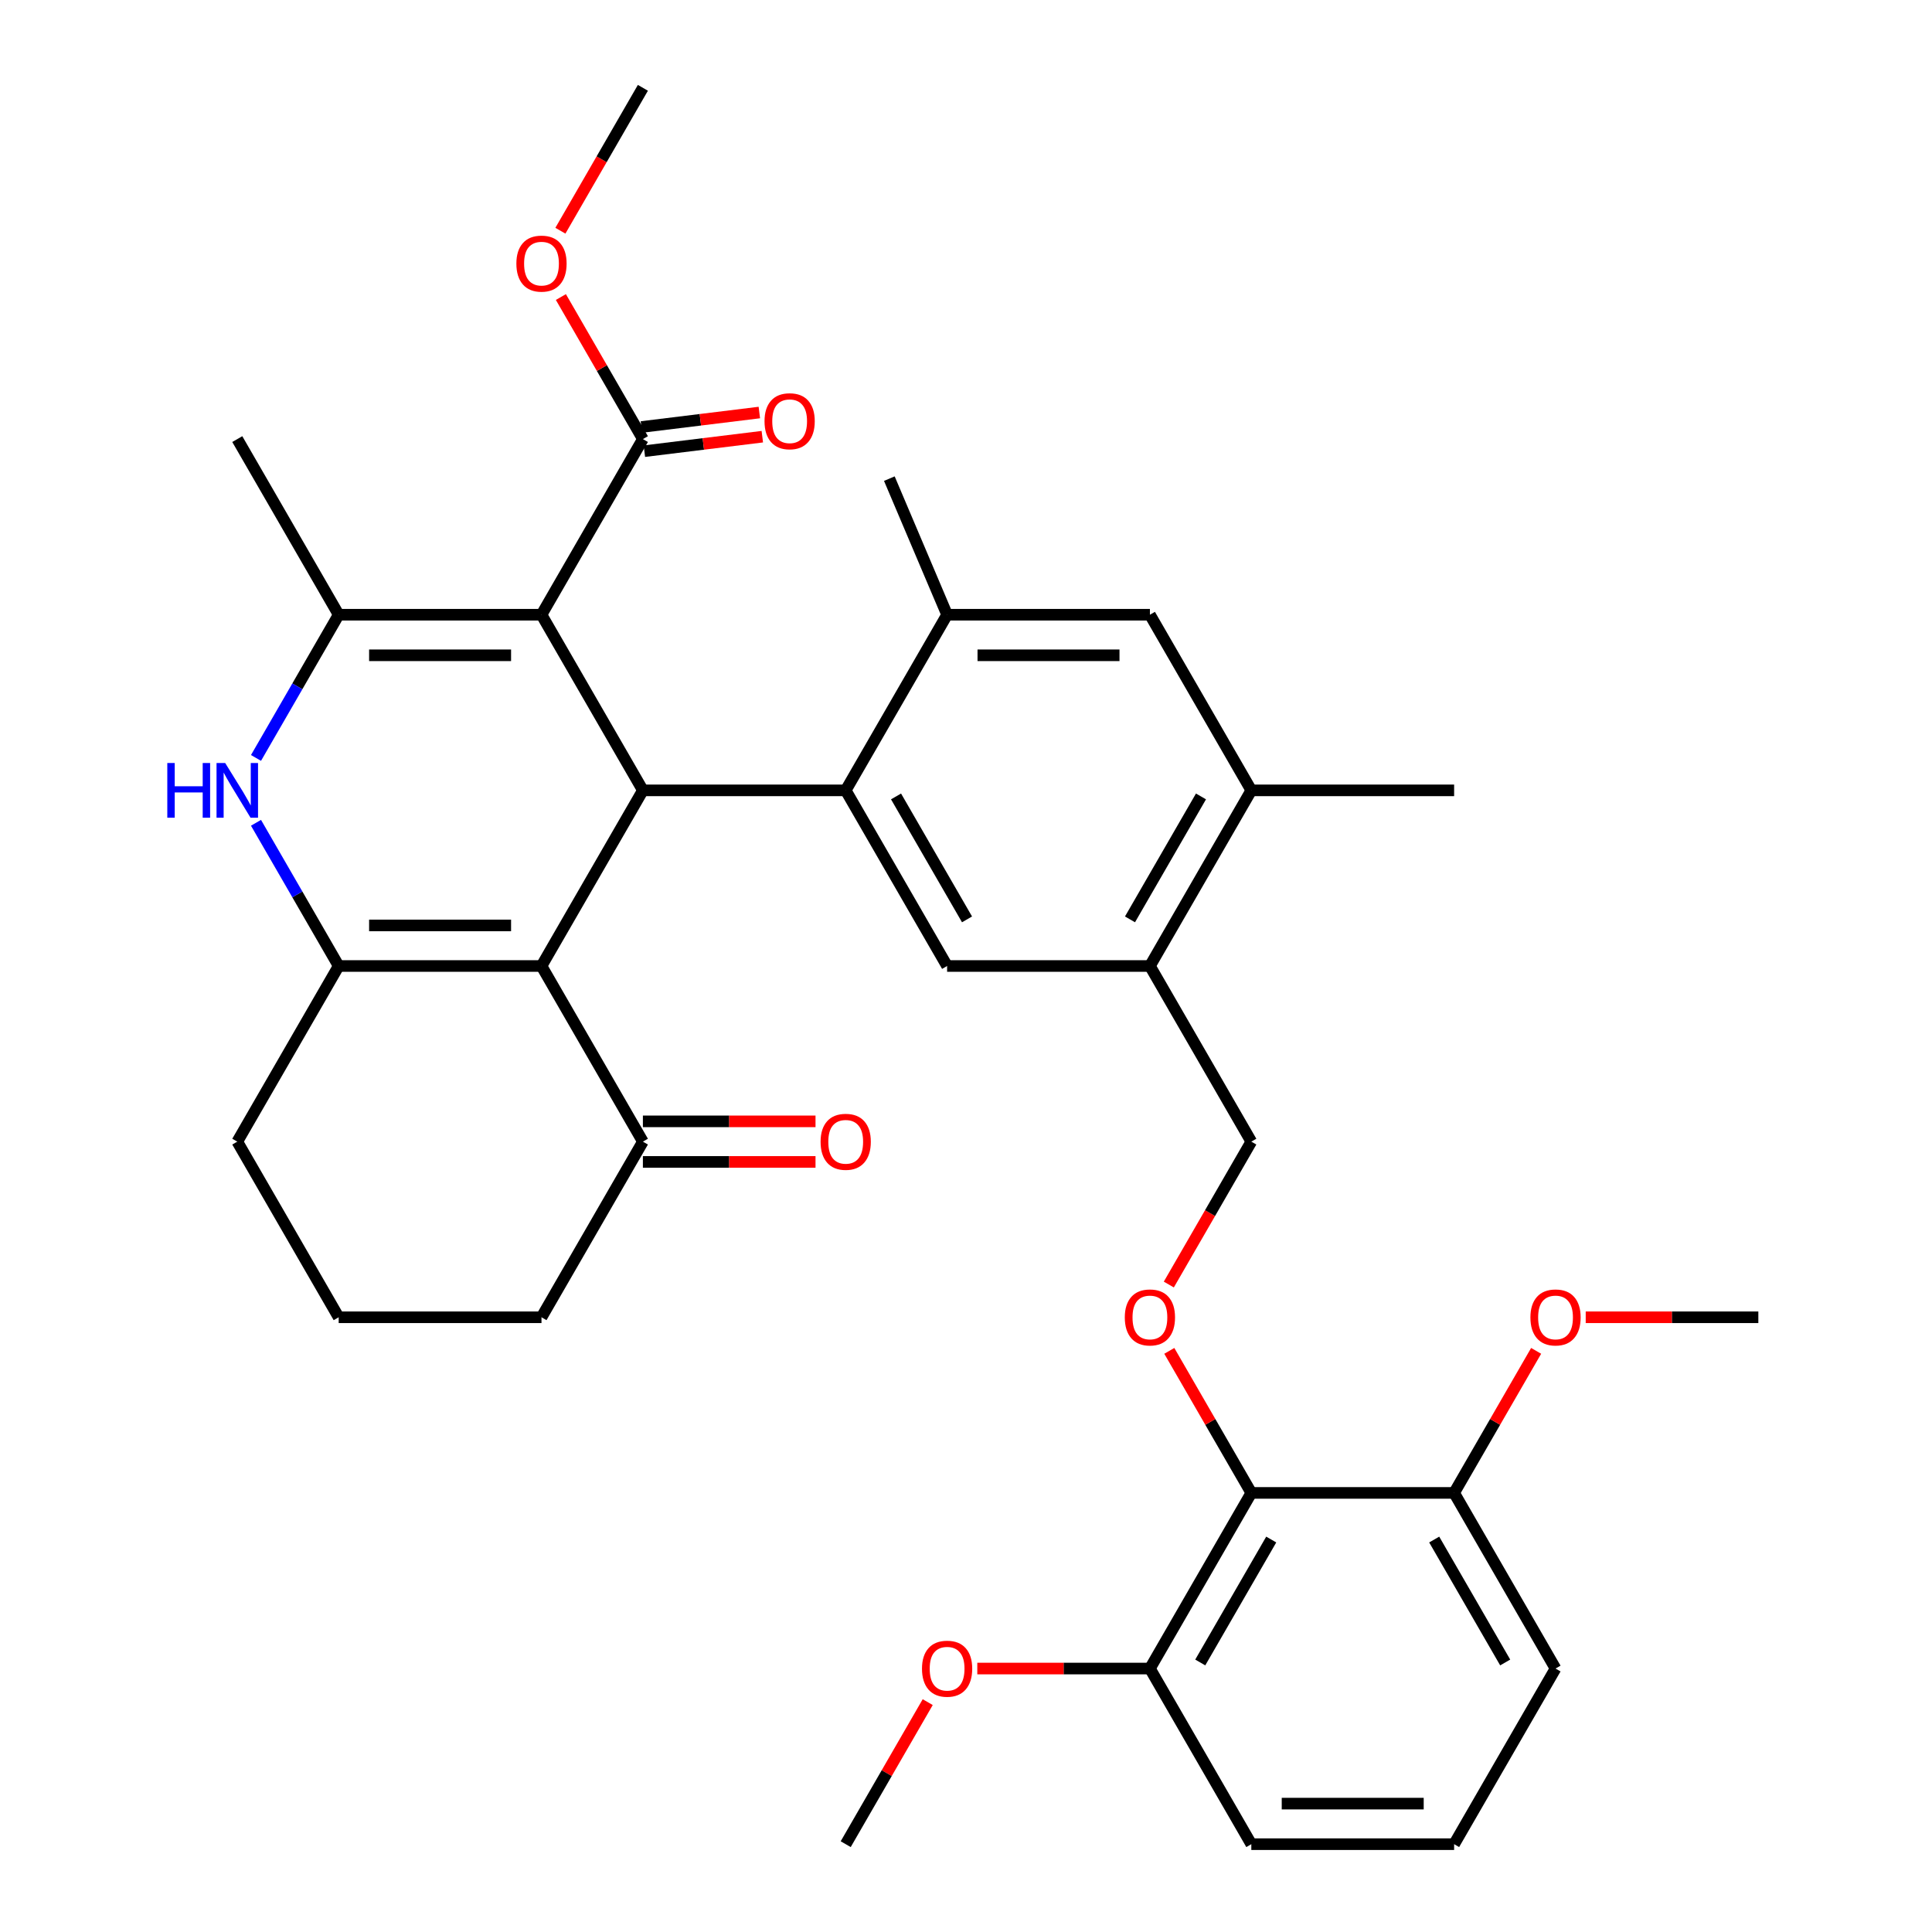 <?xml version='1.0' encoding='iso-8859-1'?>
<svg version='1.1' baseProfile='full'
              xmlns='http://www.w3.org/2000/svg'
                      xmlns:rdkit='http://www.rdkit.org/xml'
                      xmlns:xlink='http://www.w3.org/1999/xlink'
                  xml:space='preserve'
width='1000px' height='1000px' viewBox='0 0 1000 1000'>
<!-- END OF HEADER -->
<rect style='opacity:1.0;fill:#FFFFFF;stroke:none' width='1000' height='1000' x='0' y='0'> </rect>
<path class='bond-0' d='M 280.275,318.182 L 332.761,409.091' style='fill:none;fill-rule:evenodd;stroke:#000000;stroke-width:6px;stroke-linecap:butt;stroke-linejoin:miter;stroke-opacity:1' />
<path class='bond-2' d='M 280.275,318.182 L 175.302,318.182' style='fill:none;fill-rule:evenodd;stroke:#000000;stroke-width:6px;stroke-linecap:butt;stroke-linejoin:miter;stroke-opacity:1' />
<path class='bond-2' d='M 264.529,339.176 L 191.048,339.176' style='fill:none;fill-rule:evenodd;stroke:#000000;stroke-width:6px;stroke-linecap:butt;stroke-linejoin:miter;stroke-opacity:1' />
<path class='bond-6' d='M 280.275,318.182 L 332.761,227.273' style='fill:none;fill-rule:evenodd;stroke:#000000;stroke-width:6px;stroke-linecap:butt;stroke-linejoin:miter;stroke-opacity:1' />
<path class='bond-1' d='M 332.761,409.091 L 280.275,500' style='fill:none;fill-rule:evenodd;stroke:#000000;stroke-width:6px;stroke-linecap:butt;stroke-linejoin:miter;stroke-opacity:1' />
<path class='bond-4' d='M 332.761,409.091 L 437.734,409.091' style='fill:none;fill-rule:evenodd;stroke:#000000;stroke-width:6px;stroke-linecap:butt;stroke-linejoin:miter;stroke-opacity:1' />
<path class='bond-10' d='M 280.275,500 L 332.761,590.909' style='fill:none;fill-rule:evenodd;stroke:#000000;stroke-width:6px;stroke-linecap:butt;stroke-linejoin:miter;stroke-opacity:1' />
<path class='bond-35' d='M 280.275,500 L 175.302,500' style='fill:none;fill-rule:evenodd;stroke:#000000;stroke-width:6px;stroke-linecap:butt;stroke-linejoin:miter;stroke-opacity:1' />
<path class='bond-35' d='M 264.529,479.005 L 191.048,479.005' style='fill:none;fill-rule:evenodd;stroke:#000000;stroke-width:6px;stroke-linecap:butt;stroke-linejoin:miter;stroke-opacity:1' />
<path class='bond-5' d='M 175.302,318.182 L 153.904,355.244' style='fill:none;fill-rule:evenodd;stroke:#000000;stroke-width:6px;stroke-linecap:butt;stroke-linejoin:miter;stroke-opacity:1' />
<path class='bond-5' d='M 153.904,355.244 L 132.506,392.307' style='fill:none;fill-rule:evenodd;stroke:#0000FF;stroke-width:6px;stroke-linecap:butt;stroke-linejoin:miter;stroke-opacity:1' />
<path class='bond-22' d='M 175.302,318.182 L 122.816,227.273' style='fill:none;fill-rule:evenodd;stroke:#000000;stroke-width:6px;stroke-linecap:butt;stroke-linejoin:miter;stroke-opacity:1' />
<path class='bond-3' d='M 175.302,500 L 153.904,462.938' style='fill:none;fill-rule:evenodd;stroke:#000000;stroke-width:6px;stroke-linecap:butt;stroke-linejoin:miter;stroke-opacity:1' />
<path class='bond-3' d='M 153.904,462.938 L 132.506,425.875' style='fill:none;fill-rule:evenodd;stroke:#0000FF;stroke-width:6px;stroke-linecap:butt;stroke-linejoin:miter;stroke-opacity:1' />
<path class='bond-20' d='M 175.302,500 L 122.816,590.909' style='fill:none;fill-rule:evenodd;stroke:#000000;stroke-width:6px;stroke-linecap:butt;stroke-linejoin:miter;stroke-opacity:1' />
<path class='bond-7' d='M 437.734,409.091 L 490.22,500' style='fill:none;fill-rule:evenodd;stroke:#000000;stroke-width:6px;stroke-linecap:butt;stroke-linejoin:miter;stroke-opacity:1' />
<path class='bond-7' d='M 463.789,412.23 L 500.529,475.866' style='fill:none;fill-rule:evenodd;stroke:#000000;stroke-width:6px;stroke-linecap:butt;stroke-linejoin:miter;stroke-opacity:1' />
<path class='bond-9' d='M 437.734,409.091 L 490.22,318.182' style='fill:none;fill-rule:evenodd;stroke:#000000;stroke-width:6px;stroke-linecap:butt;stroke-linejoin:miter;stroke-opacity:1' />
<path class='bond-18' d='M 333.529,233.524 L 364.05,229.776' style='fill:none;fill-rule:evenodd;stroke:#000000;stroke-width:6px;stroke-linecap:butt;stroke-linejoin:miter;stroke-opacity:1' />
<path class='bond-18' d='M 364.05,229.776 L 394.57,226.028' style='fill:none;fill-rule:evenodd;stroke:#FF0000;stroke-width:6px;stroke-linecap:butt;stroke-linejoin:miter;stroke-opacity:1' />
<path class='bond-18' d='M 331.994,221.021 L 362.514,217.273' style='fill:none;fill-rule:evenodd;stroke:#000000;stroke-width:6px;stroke-linecap:butt;stroke-linejoin:miter;stroke-opacity:1' />
<path class='bond-18' d='M 362.514,217.273 L 393.035,213.525' style='fill:none;fill-rule:evenodd;stroke:#FF0000;stroke-width:6px;stroke-linecap:butt;stroke-linejoin:miter;stroke-opacity:1' />
<path class='bond-21' d='M 332.761,227.273 L 311.537,190.51' style='fill:none;fill-rule:evenodd;stroke:#000000;stroke-width:6px;stroke-linecap:butt;stroke-linejoin:miter;stroke-opacity:1' />
<path class='bond-21' d='M 311.537,190.51 L 290.312,153.748' style='fill:none;fill-rule:evenodd;stroke:#FF0000;stroke-width:6px;stroke-linecap:butt;stroke-linejoin:miter;stroke-opacity:1' />
<path class='bond-12' d='M 490.22,500 L 595.193,500' style='fill:none;fill-rule:evenodd;stroke:#000000;stroke-width:6px;stroke-linecap:butt;stroke-linejoin:miter;stroke-opacity:1' />
<path class='bond-8' d='M 647.68,772.727 L 626.455,735.965' style='fill:none;fill-rule:evenodd;stroke:#000000;stroke-width:6px;stroke-linecap:butt;stroke-linejoin:miter;stroke-opacity:1' />
<path class='bond-8' d='M 626.455,735.965 L 605.23,699.203' style='fill:none;fill-rule:evenodd;stroke:#FF0000;stroke-width:6px;stroke-linecap:butt;stroke-linejoin:miter;stroke-opacity:1' />
<path class='bond-16' d='M 647.68,772.727 L 595.193,863.636' style='fill:none;fill-rule:evenodd;stroke:#000000;stroke-width:6px;stroke-linecap:butt;stroke-linejoin:miter;stroke-opacity:1' />
<path class='bond-16' d='M 657.988,796.861 L 621.248,860.497' style='fill:none;fill-rule:evenodd;stroke:#000000;stroke-width:6px;stroke-linecap:butt;stroke-linejoin:miter;stroke-opacity:1' />
<path class='bond-17' d='M 647.68,772.727 L 752.652,772.727' style='fill:none;fill-rule:evenodd;stroke:#000000;stroke-width:6px;stroke-linecap:butt;stroke-linejoin:miter;stroke-opacity:1' />
<path class='bond-13' d='M 490.22,318.182 L 595.193,318.182' style='fill:none;fill-rule:evenodd;stroke:#000000;stroke-width:6px;stroke-linecap:butt;stroke-linejoin:miter;stroke-opacity:1' />
<path class='bond-13' d='M 505.966,339.176 L 579.447,339.176' style='fill:none;fill-rule:evenodd;stroke:#000000;stroke-width:6px;stroke-linecap:butt;stroke-linejoin:miter;stroke-opacity:1' />
<path class='bond-25' d='M 490.22,318.182 L 460.322,247.739' style='fill:none;fill-rule:evenodd;stroke:#000000;stroke-width:6px;stroke-linecap:butt;stroke-linejoin:miter;stroke-opacity:1' />
<path class='bond-19' d='M 332.761,601.406 L 377.436,601.406' style='fill:none;fill-rule:evenodd;stroke:#000000;stroke-width:6px;stroke-linecap:butt;stroke-linejoin:miter;stroke-opacity:1' />
<path class='bond-19' d='M 377.436,601.406 L 422.11,601.406' style='fill:none;fill-rule:evenodd;stroke:#FF0000;stroke-width:6px;stroke-linecap:butt;stroke-linejoin:miter;stroke-opacity:1' />
<path class='bond-19' d='M 332.761,580.412 L 377.436,580.412' style='fill:none;fill-rule:evenodd;stroke:#000000;stroke-width:6px;stroke-linecap:butt;stroke-linejoin:miter;stroke-opacity:1' />
<path class='bond-19' d='M 377.436,580.412 L 422.11,580.412' style='fill:none;fill-rule:evenodd;stroke:#FF0000;stroke-width:6px;stroke-linecap:butt;stroke-linejoin:miter;stroke-opacity:1' />
<path class='bond-26' d='M 332.761,590.909 L 280.275,681.818' style='fill:none;fill-rule:evenodd;stroke:#000000;stroke-width:6px;stroke-linecap:butt;stroke-linejoin:miter;stroke-opacity:1' />
<path class='bond-11' d='M 604.976,664.874 L 626.328,627.891' style='fill:none;fill-rule:evenodd;stroke:#FF0000;stroke-width:6px;stroke-linecap:butt;stroke-linejoin:miter;stroke-opacity:1' />
<path class='bond-11' d='M 626.328,627.891 L 647.68,590.909' style='fill:none;fill-rule:evenodd;stroke:#000000;stroke-width:6px;stroke-linecap:butt;stroke-linejoin:miter;stroke-opacity:1' />
<path class='bond-15' d='M 595.193,500 L 647.68,590.909' style='fill:none;fill-rule:evenodd;stroke:#000000;stroke-width:6px;stroke-linecap:butt;stroke-linejoin:miter;stroke-opacity:1' />
<path class='bond-37' d='M 595.193,500 L 647.68,409.091' style='fill:none;fill-rule:evenodd;stroke:#000000;stroke-width:6px;stroke-linecap:butt;stroke-linejoin:miter;stroke-opacity:1' />
<path class='bond-37' d='M 584.884,475.866 L 621.625,412.23' style='fill:none;fill-rule:evenodd;stroke:#000000;stroke-width:6px;stroke-linecap:butt;stroke-linejoin:miter;stroke-opacity:1' />
<path class='bond-14' d='M 595.193,318.182 L 647.68,409.091' style='fill:none;fill-rule:evenodd;stroke:#000000;stroke-width:6px;stroke-linecap:butt;stroke-linejoin:miter;stroke-opacity:1' />
<path class='bond-29' d='M 647.68,409.091 L 752.652,409.091' style='fill:none;fill-rule:evenodd;stroke:#000000;stroke-width:6px;stroke-linecap:butt;stroke-linejoin:miter;stroke-opacity:1' />
<path class='bond-23' d='M 595.193,863.636 L 550.519,863.636' style='fill:none;fill-rule:evenodd;stroke:#000000;stroke-width:6px;stroke-linecap:butt;stroke-linejoin:miter;stroke-opacity:1' />
<path class='bond-23' d='M 550.519,863.636 L 505.845,863.636' style='fill:none;fill-rule:evenodd;stroke:#FF0000;stroke-width:6px;stroke-linecap:butt;stroke-linejoin:miter;stroke-opacity:1' />
<path class='bond-30' d='M 595.193,863.636 L 647.68,954.545' style='fill:none;fill-rule:evenodd;stroke:#000000;stroke-width:6px;stroke-linecap:butt;stroke-linejoin:miter;stroke-opacity:1' />
<path class='bond-24' d='M 752.652,772.727 L 773.877,735.965' style='fill:none;fill-rule:evenodd;stroke:#000000;stroke-width:6px;stroke-linecap:butt;stroke-linejoin:miter;stroke-opacity:1' />
<path class='bond-24' d='M 773.877,735.965 L 795.102,699.203' style='fill:none;fill-rule:evenodd;stroke:#FF0000;stroke-width:6px;stroke-linecap:butt;stroke-linejoin:miter;stroke-opacity:1' />
<path class='bond-31' d='M 752.652,772.727 L 805.139,863.636' style='fill:none;fill-rule:evenodd;stroke:#000000;stroke-width:6px;stroke-linecap:butt;stroke-linejoin:miter;stroke-opacity:1' />
<path class='bond-31' d='M 742.344,796.861 L 779.084,860.497' style='fill:none;fill-rule:evenodd;stroke:#000000;stroke-width:6px;stroke-linecap:butt;stroke-linejoin:miter;stroke-opacity:1' />
<path class='bond-27' d='M 122.816,590.909 L 175.302,681.818' style='fill:none;fill-rule:evenodd;stroke:#000000;stroke-width:6px;stroke-linecap:butt;stroke-linejoin:miter;stroke-opacity:1' />
<path class='bond-32' d='M 290.058,119.419 L 311.409,82.437' style='fill:none;fill-rule:evenodd;stroke:#FF0000;stroke-width:6px;stroke-linecap:butt;stroke-linejoin:miter;stroke-opacity:1' />
<path class='bond-32' d='M 311.409,82.437 L 332.761,45.455' style='fill:none;fill-rule:evenodd;stroke:#000000;stroke-width:6px;stroke-linecap:butt;stroke-linejoin:miter;stroke-opacity:1' />
<path class='bond-33' d='M 480.184,881.021 L 458.959,917.783' style='fill:none;fill-rule:evenodd;stroke:#FF0000;stroke-width:6px;stroke-linecap:butt;stroke-linejoin:miter;stroke-opacity:1' />
<path class='bond-33' d='M 458.959,917.783 L 437.734,954.545' style='fill:none;fill-rule:evenodd;stroke:#000000;stroke-width:6px;stroke-linecap:butt;stroke-linejoin:miter;stroke-opacity:1' />
<path class='bond-34' d='M 820.763,681.818 L 865.437,681.818' style='fill:none;fill-rule:evenodd;stroke:#FF0000;stroke-width:6px;stroke-linecap:butt;stroke-linejoin:miter;stroke-opacity:1' />
<path class='bond-34' d='M 865.437,681.818 L 910.112,681.818' style='fill:none;fill-rule:evenodd;stroke:#000000;stroke-width:6px;stroke-linecap:butt;stroke-linejoin:miter;stroke-opacity:1' />
<path class='bond-36' d='M 280.275,681.818 L 175.302,681.818' style='fill:none;fill-rule:evenodd;stroke:#000000;stroke-width:6px;stroke-linecap:butt;stroke-linejoin:miter;stroke-opacity:1' />
<path class='bond-28' d='M 752.652,954.545 L 805.139,863.636' style='fill:none;fill-rule:evenodd;stroke:#000000;stroke-width:6px;stroke-linecap:butt;stroke-linejoin:miter;stroke-opacity:1' />
<path class='bond-38' d='M 752.652,954.545 L 647.68,954.545' style='fill:none;fill-rule:evenodd;stroke:#000000;stroke-width:6px;stroke-linecap:butt;stroke-linejoin:miter;stroke-opacity:1' />
<path class='bond-38' d='M 736.906,933.551 L 663.426,933.551' style='fill:none;fill-rule:evenodd;stroke:#000000;stroke-width:6px;stroke-linecap:butt;stroke-linejoin:miter;stroke-opacity:1' />
<path  class='atom-6' d='M 86.596 394.931
L 90.436 394.931
L 90.436 406.971
L 104.916 406.971
L 104.916 394.931
L 108.756 394.931
L 108.756 423.251
L 104.916 423.251
L 104.916 410.171
L 90.436 410.171
L 90.436 423.251
L 86.596 423.251
L 86.596 394.931
' fill='#0000FF'/>
<path  class='atom-6' d='M 116.556 394.931
L 125.836 409.931
Q 126.756 411.411, 128.236 414.091
Q 129.716 416.771, 129.796 416.931
L 129.796 394.931
L 133.556 394.931
L 133.556 423.251
L 129.676 423.251
L 119.716 406.851
Q 118.556 404.931, 117.316 402.731
Q 116.116 400.531, 115.756 399.851
L 115.756 423.251
L 112.076 423.251
L 112.076 394.931
L 116.556 394.931
' fill='#0000FF'/>
<path  class='atom-12' d='M 582.193 681.898
Q 582.193 675.098, 585.553 671.298
Q 588.913 667.498, 595.193 667.498
Q 601.473 667.498, 604.833 671.298
Q 608.193 675.098, 608.193 681.898
Q 608.193 688.778, 604.793 692.698
Q 601.393 696.578, 595.193 696.578
Q 588.953 696.578, 585.553 692.698
Q 582.193 688.818, 582.193 681.898
M 595.193 693.378
Q 599.513 693.378, 601.833 690.498
Q 604.193 687.578, 604.193 681.898
Q 604.193 676.338, 601.833 673.538
Q 599.513 670.698, 595.193 670.698
Q 590.873 670.698, 588.513 673.498
Q 586.193 676.298, 586.193 681.898
Q 586.193 687.618, 588.513 690.498
Q 590.873 693.378, 595.193 693.378
' fill='#FF0000'/>
<path  class='atom-19' d='M 395.716 218.025
Q 395.716 211.225, 399.076 207.425
Q 402.436 203.625, 408.716 203.625
Q 414.996 203.625, 418.356 207.425
Q 421.716 211.225, 421.716 218.025
Q 421.716 224.905, 418.316 228.825
Q 414.916 232.705, 408.716 232.705
Q 402.476 232.705, 399.076 228.825
Q 395.716 224.945, 395.716 218.025
M 408.716 229.505
Q 413.036 229.505, 415.356 226.625
Q 417.716 223.705, 417.716 218.025
Q 417.716 212.465, 415.356 209.665
Q 413.036 206.825, 408.716 206.825
Q 404.396 206.825, 402.036 209.625
Q 399.716 212.425, 399.716 218.025
Q 399.716 223.745, 402.036 226.625
Q 404.396 229.505, 408.716 229.505
' fill='#FF0000'/>
<path  class='atom-20' d='M 424.734 590.989
Q 424.734 584.189, 428.094 580.389
Q 431.454 576.589, 437.734 576.589
Q 444.014 576.589, 447.374 580.389
Q 450.734 584.189, 450.734 590.989
Q 450.734 597.869, 447.334 601.789
Q 443.934 605.669, 437.734 605.669
Q 431.494 605.669, 428.094 601.789
Q 424.734 597.909, 424.734 590.989
M 437.734 602.469
Q 442.054 602.469, 444.374 599.589
Q 446.734 596.669, 446.734 590.989
Q 446.734 585.429, 444.374 582.629
Q 442.054 579.789, 437.734 579.789
Q 433.414 579.789, 431.054 582.589
Q 428.734 585.389, 428.734 590.989
Q 428.734 596.709, 431.054 599.589
Q 433.414 602.469, 437.734 602.469
' fill='#FF0000'/>
<path  class='atom-22' d='M 267.275 136.444
Q 267.275 129.644, 270.635 125.844
Q 273.995 122.044, 280.275 122.044
Q 286.555 122.044, 289.915 125.844
Q 293.275 129.644, 293.275 136.444
Q 293.275 143.324, 289.875 147.244
Q 286.475 151.124, 280.275 151.124
Q 274.035 151.124, 270.635 147.244
Q 267.275 143.364, 267.275 136.444
M 280.275 147.924
Q 284.595 147.924, 286.915 145.044
Q 289.275 142.124, 289.275 136.444
Q 289.275 130.884, 286.915 128.084
Q 284.595 125.244, 280.275 125.244
Q 275.955 125.244, 273.595 128.044
Q 271.275 130.844, 271.275 136.444
Q 271.275 142.164, 273.595 145.044
Q 275.955 147.924, 280.275 147.924
' fill='#FF0000'/>
<path  class='atom-24' d='M 477.22 863.716
Q 477.22 856.916, 480.58 853.116
Q 483.94 849.316, 490.22 849.316
Q 496.5 849.316, 499.86 853.116
Q 503.22 856.916, 503.22 863.716
Q 503.22 870.596, 499.82 874.516
Q 496.42 878.396, 490.22 878.396
Q 483.98 878.396, 480.58 874.516
Q 477.22 870.636, 477.22 863.716
M 490.22 875.196
Q 494.54 875.196, 496.86 872.316
Q 499.22 869.396, 499.22 863.716
Q 499.22 858.156, 496.86 855.356
Q 494.54 852.516, 490.22 852.516
Q 485.9 852.516, 483.54 855.316
Q 481.22 858.116, 481.22 863.716
Q 481.22 869.436, 483.54 872.316
Q 485.9 875.196, 490.22 875.196
' fill='#FF0000'/>
<path  class='atom-25' d='M 792.139 681.898
Q 792.139 675.098, 795.499 671.298
Q 798.859 667.498, 805.139 667.498
Q 811.419 667.498, 814.779 671.298
Q 818.139 675.098, 818.139 681.898
Q 818.139 688.778, 814.739 692.698
Q 811.339 696.578, 805.139 696.578
Q 798.899 696.578, 795.499 692.698
Q 792.139 688.818, 792.139 681.898
M 805.139 693.378
Q 809.459 693.378, 811.779 690.498
Q 814.139 687.578, 814.139 681.898
Q 814.139 676.338, 811.779 673.538
Q 809.459 670.698, 805.139 670.698
Q 800.819 670.698, 798.459 673.498
Q 796.139 676.298, 796.139 681.898
Q 796.139 687.618, 798.459 690.498
Q 800.819 693.378, 805.139 693.378
' fill='#FF0000'/>
</svg>
